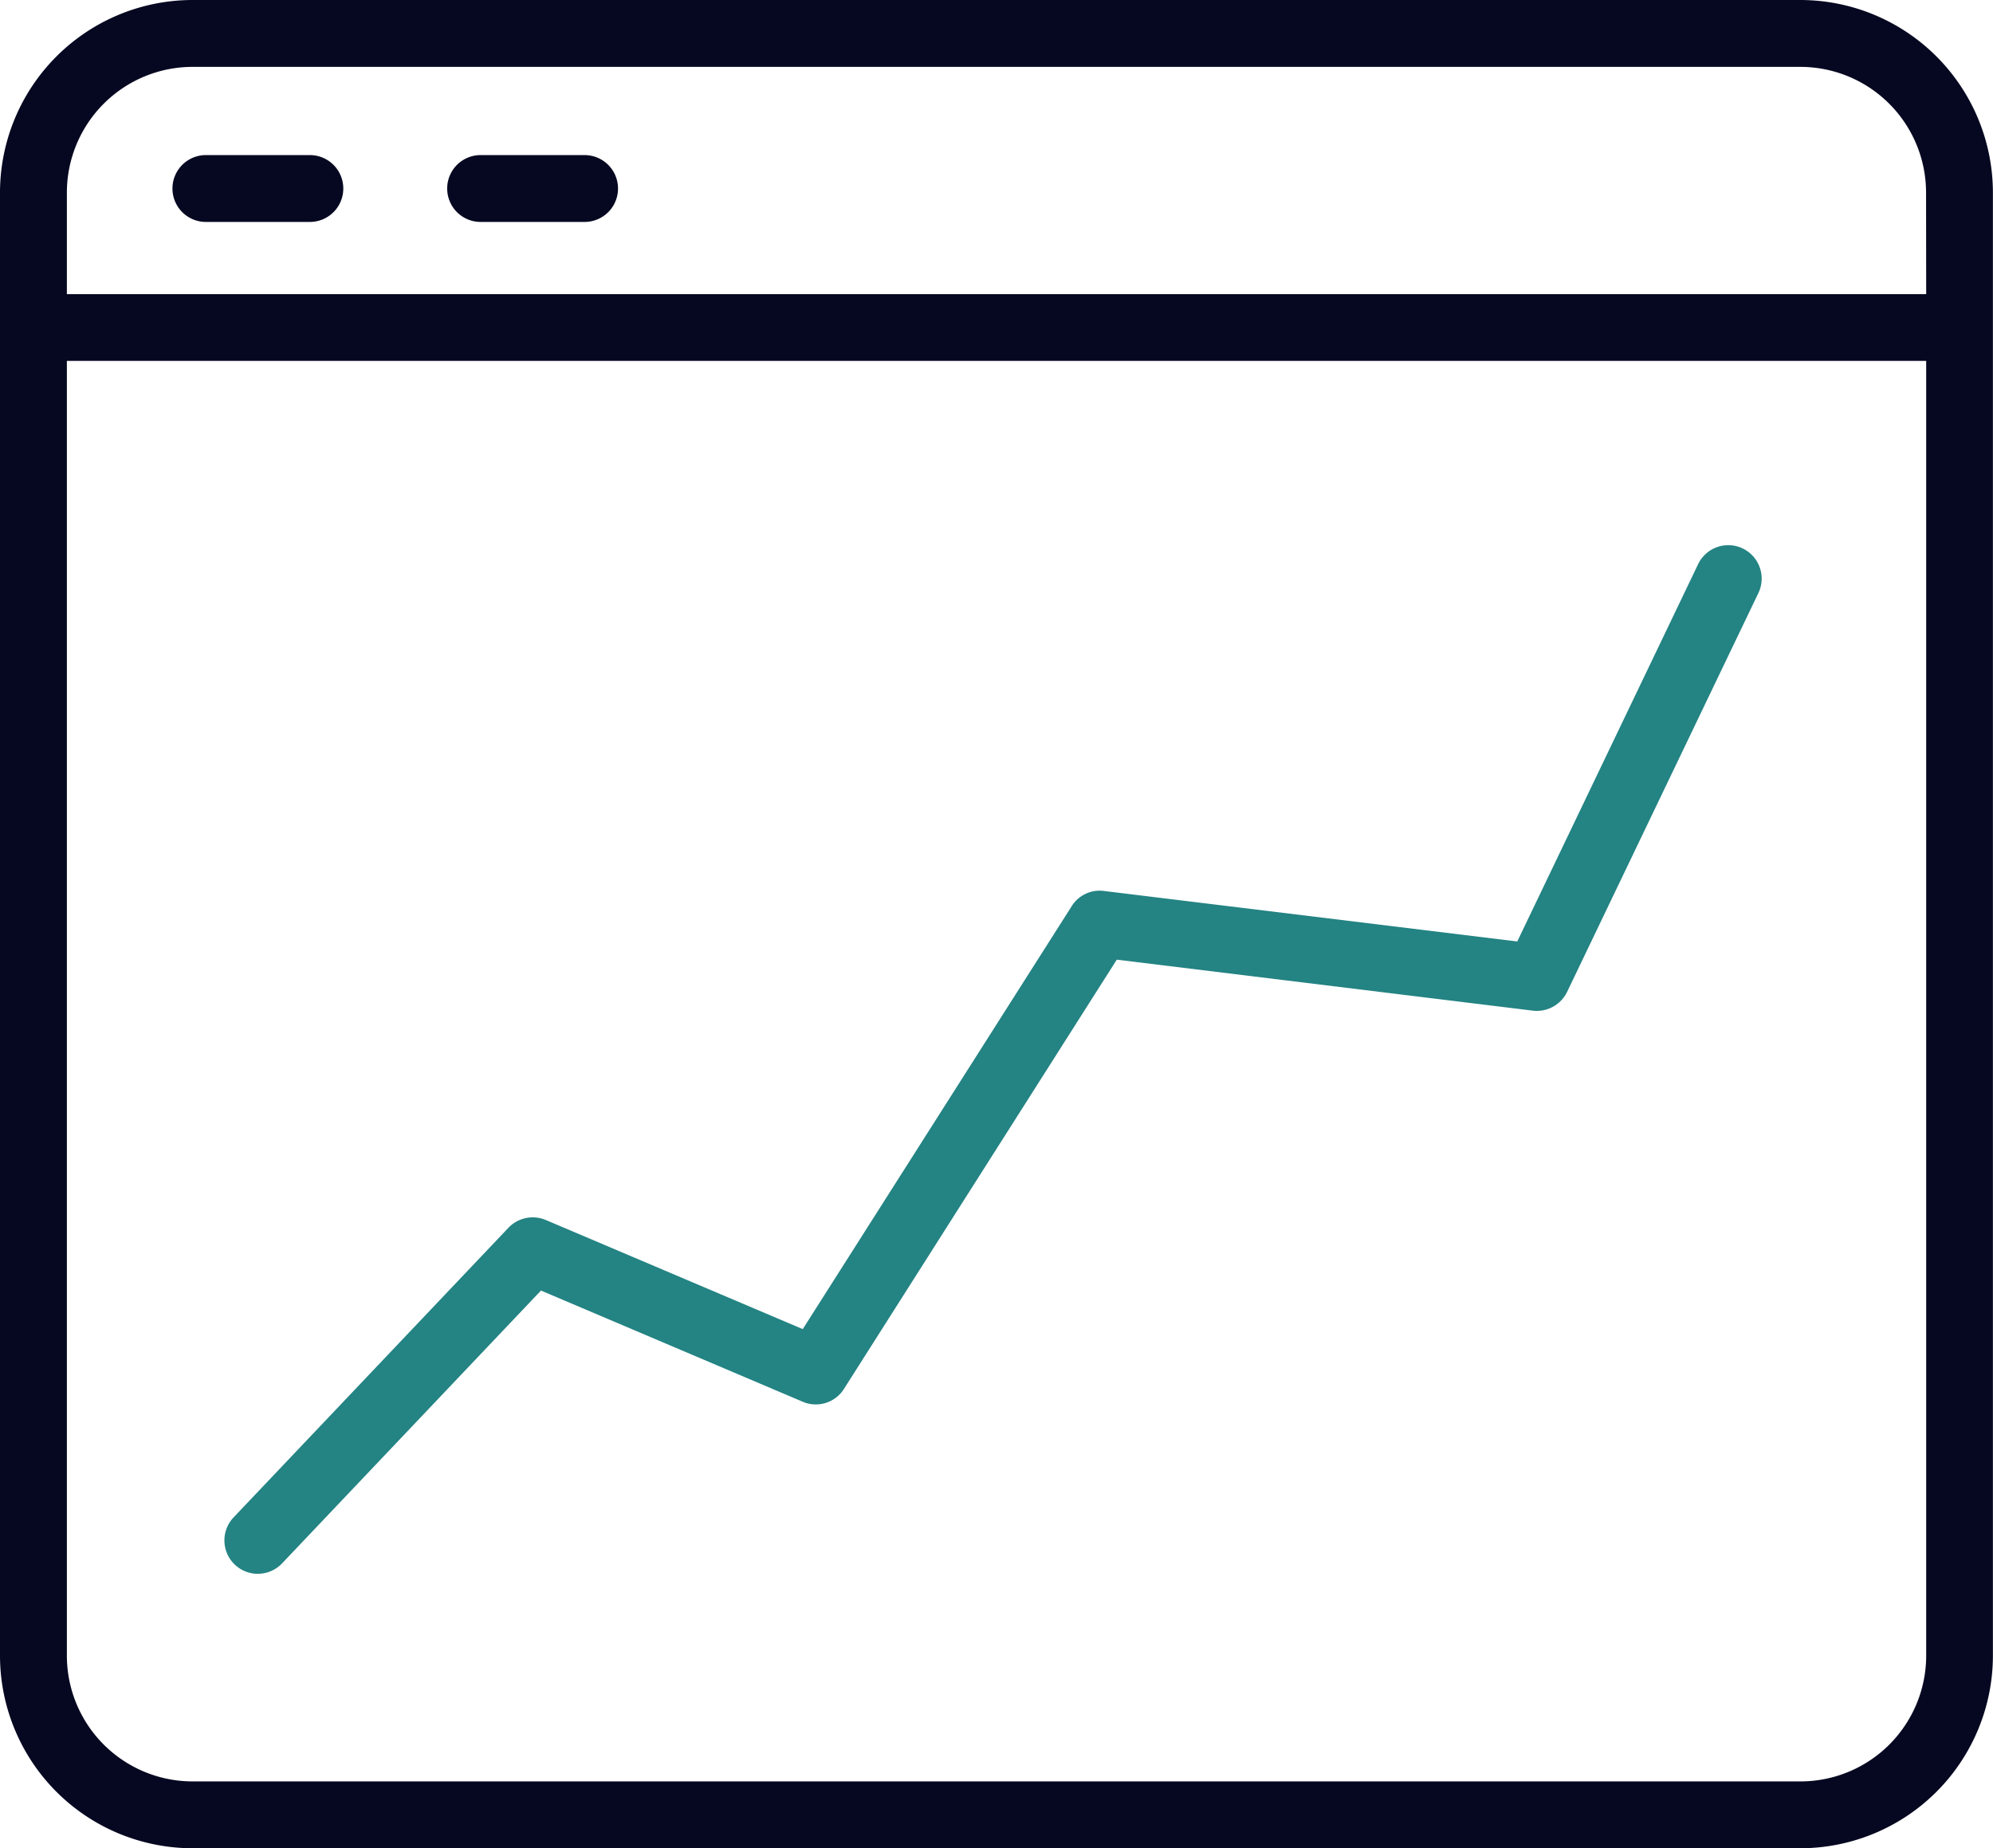 <svg xmlns="http://www.w3.org/2000/svg" xmlns:xlink="http://www.w3.org/1999/xlink" width="67.083" height="62.208" viewBox="0 0 67.083 62.208">
  <defs>
    <clipPath id="clip-path">
      <rect id="Rectangle_6587" data-name="Rectangle 6587" width="67.083" height="62.208" transform="translate(0 0)" fill="none"/>
    </clipPath>
  </defs>
  <g id="Group_14111" data-name="Group 14111" transform="translate(0 0)">
    <g id="Group_14110" data-name="Group 14110" clip-path="url(#clip-path)">
      <path id="Path_110877" data-name="Path 110877" d="M60.6,0H6.48A6.486,6.486,0,0,0,0,6.48V55.728a6.487,6.487,0,0,0,6.479,6.48H60.6a6.488,6.488,0,0,0,6.48-6.48V6.48A6.487,6.487,0,0,0,60.6,0M2.251,12.147H64.834V55.728a4.234,4.234,0,0,1-4.23,4.23H6.48a4.234,4.234,0,0,1-4.229-4.23ZM64.834,9.9H2.251V6.48A4.234,4.234,0,0,1,6.48,2.251H60.6a4.234,4.234,0,0,1,4.23,4.229Z" fill="#060821"/>
      <path id="Path_110878" data-name="Path 110878" d="M10.426,5.22H6.93a1.125,1.125,0,0,0,0,2.25h3.5a1.125,1.125,0,0,0,0-2.25" fill="#060821"/>
      <path id="Path_110879" data-name="Path 110879" d="M19.677,5.22h-3.5a1.125,1.125,0,1,0,0,2.25h3.5a1.125,1.125,0,0,0,0-2.25" fill="#060821"/>
      <path id="Path_110880" data-name="Path 110880" d="M8.679,52.97a1.127,1.127,0,0,0,.816-.351l8.714-9.182,8.807,3.741a1.118,1.118,0,0,0,1.391-.431L37.59,32.3,51.6,34.017a1.133,1.133,0,0,0,1.147-.631L59.186,19.96a1.124,1.124,0,1,0-2.028-.972l-6.088,12.7-13.912-1.7a1.106,1.106,0,0,0-1.086.513L27.02,44.735l-8.649-3.673a1.132,1.132,0,0,0-1.257.261L7.863,51.071a1.125,1.125,0,0,0,.816,1.9" fill="#248383"/>
    </g>
  </g>
</svg>
